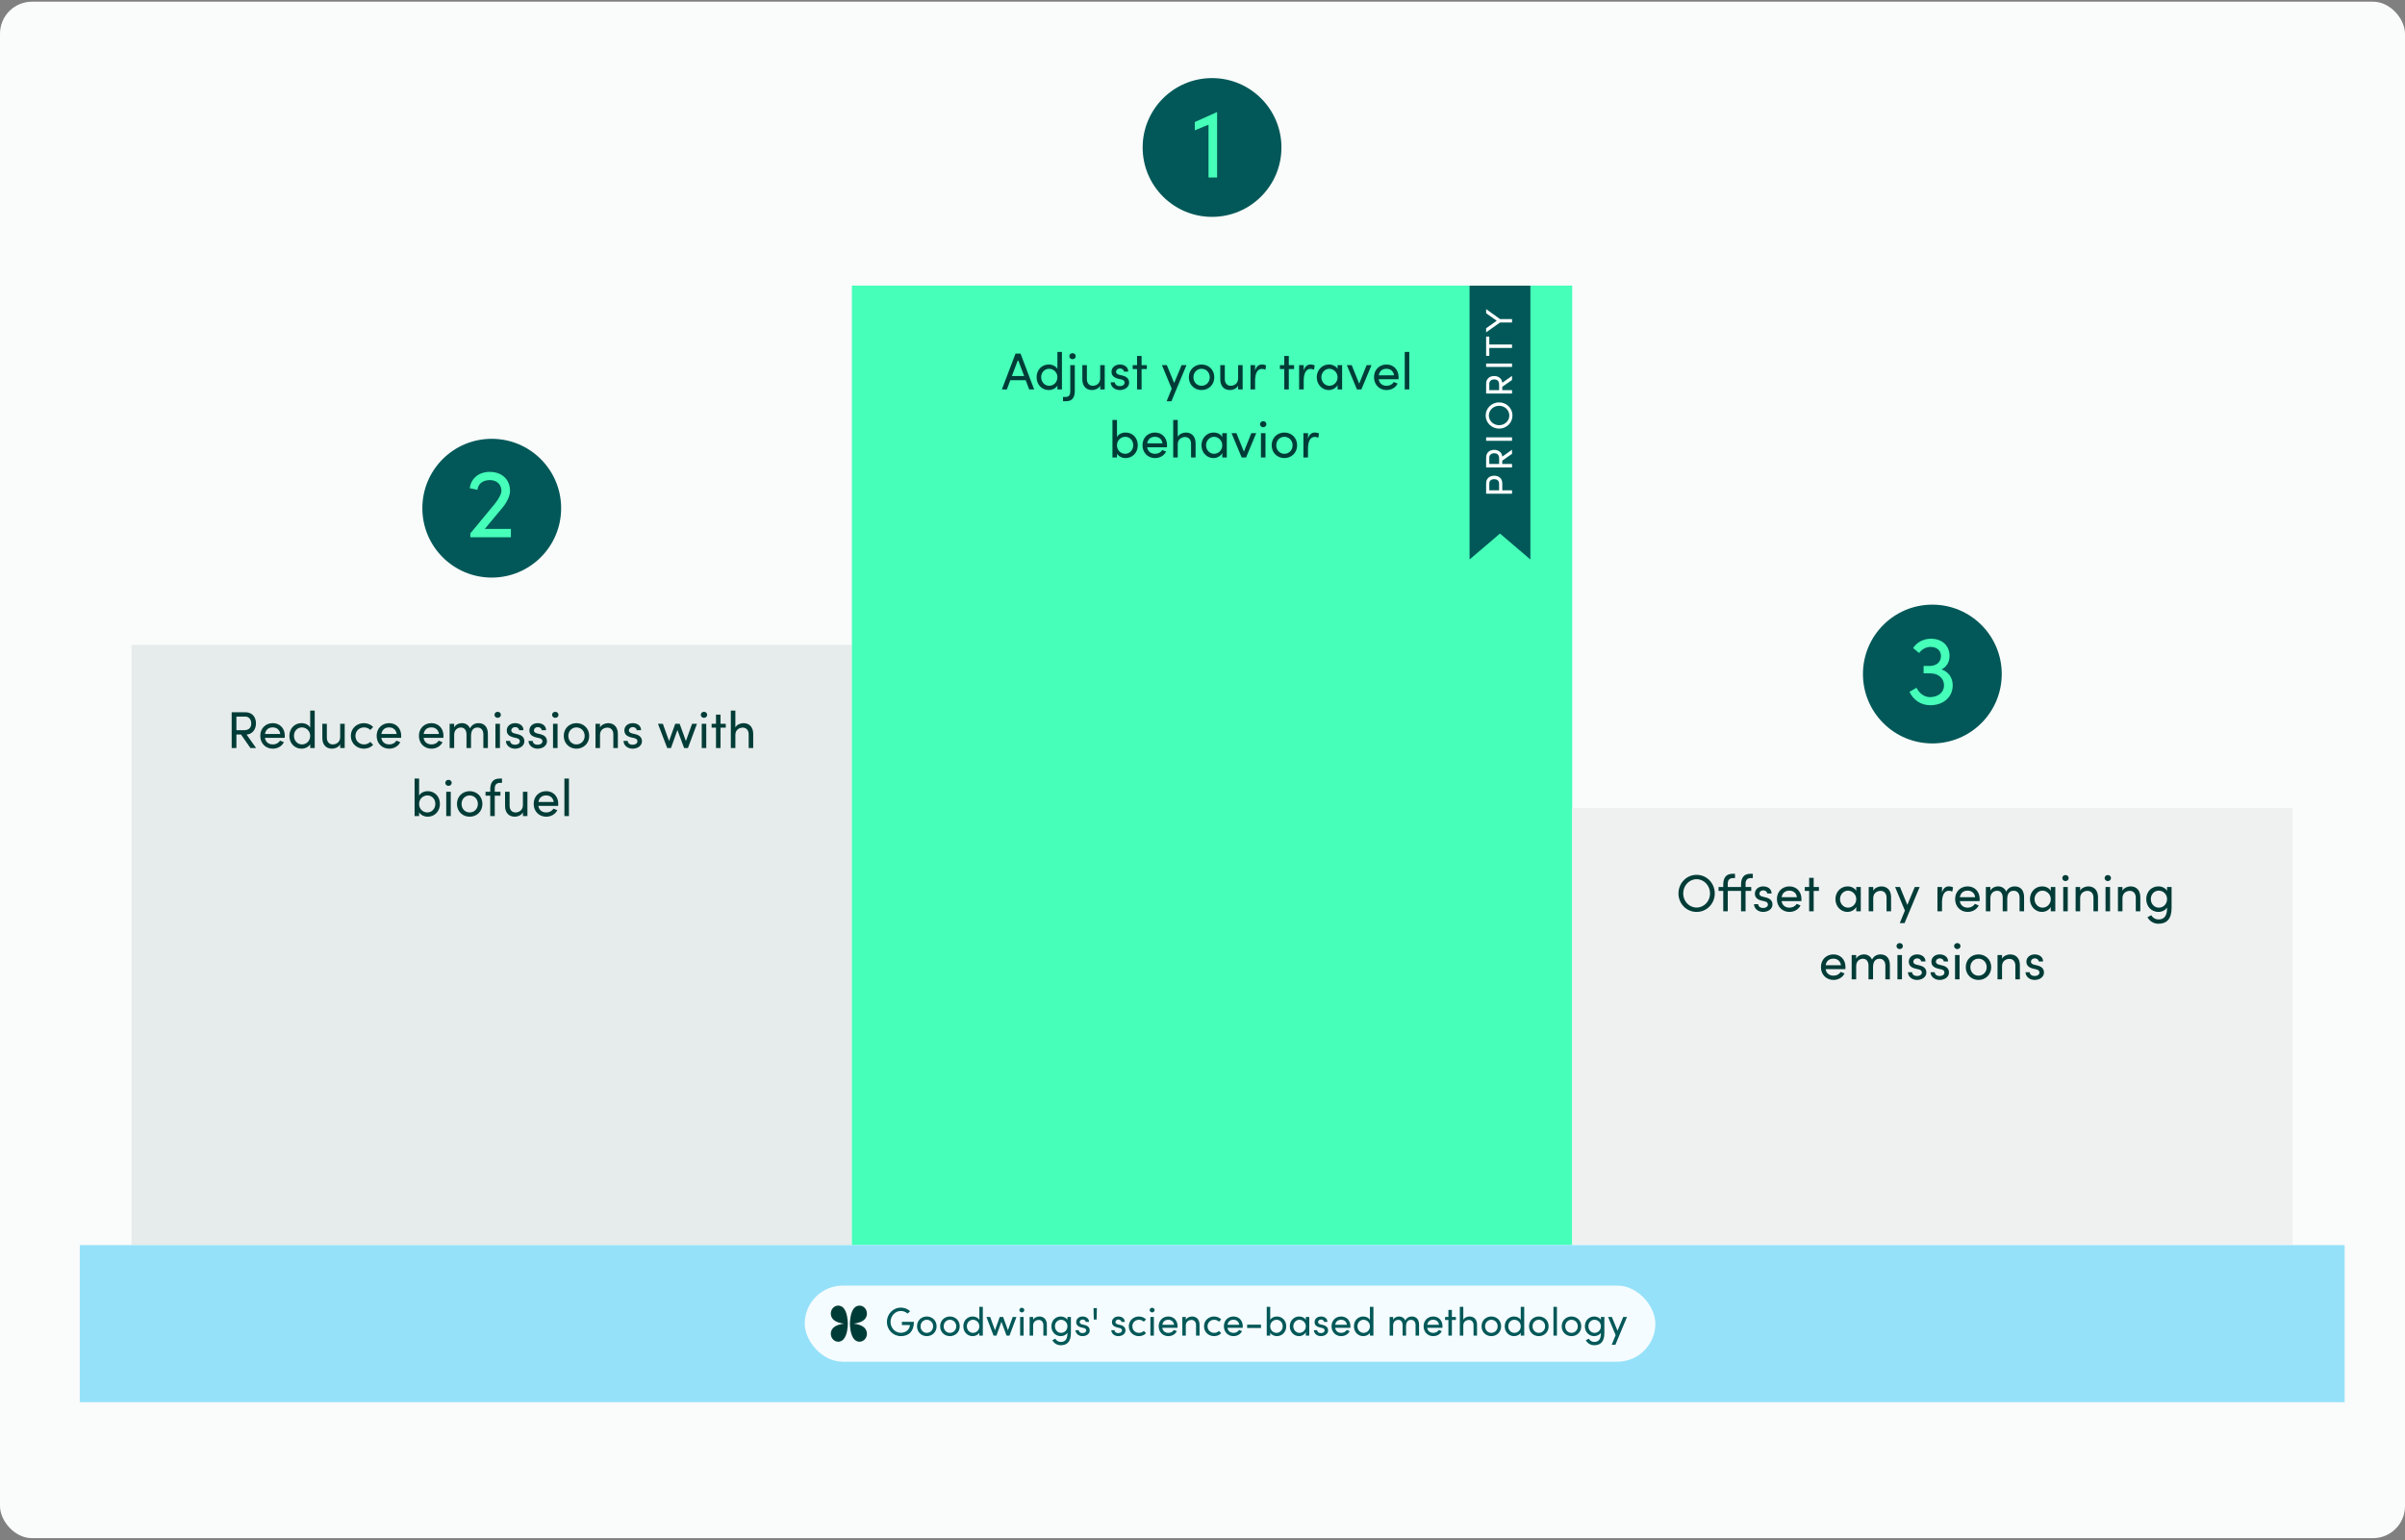 <svg width="601" height="385" viewBox="0 0 601 385" fill="none" xmlns="http://www.w3.org/2000/svg">
<rect x="0" y="0" width="601" height="385" fill="#808080" stroke="none"/>
<rect y="0.422" width="601" height="384" rx="8" fill="#FAFBFB"/>
<rect x="32.885" y="161.183" width="180" height="150" fill="#E6ECEB"/>
<path d="M64.005 186.957H62.588L60.235 183.577H59.078V186.957H57.895V178H61.262C63.212 178 63.966 179.404 63.966 180.795C63.966 182.095 63.225 183.473 61.626 183.59L64.005 186.957ZM61.288 179.092H59.078V182.498H60.95C62.263 182.498 62.783 181.809 62.783 180.795C62.783 179.794 62.198 179.092 61.288 179.092ZM71.175 183.902C71.175 184.071 71.162 184.24 71.149 184.409H66.209C66.378 185.488 67.158 186.047 68.198 186.047C68.939 186.047 69.615 185.709 69.966 185.098L70.941 185.488C70.421 186.541 69.329 187.113 68.159 187.113C66.43 187.113 65.039 185.826 65.039 183.902C65.039 181.978 66.43 180.73 68.159 180.73C69.888 180.73 71.175 181.978 71.175 183.902ZM66.222 183.434H70.044C69.901 182.394 69.16 181.796 68.159 181.796C67.132 181.796 66.404 182.342 66.222 183.434ZM77.514 181.835V177.584H78.645V186.957H77.514V186.008C77.111 186.697 76.227 187.113 75.356 187.113C73.692 187.113 72.314 185.826 72.314 183.915C72.314 181.991 73.679 180.73 75.343 180.73C76.253 180.73 77.111 181.12 77.514 181.835ZM75.447 186.047C76.539 186.047 77.514 185.202 77.514 183.902C77.514 182.589 76.448 181.796 75.447 181.796C74.342 181.796 73.458 182.68 73.458 183.902C73.458 185.111 74.342 186.047 75.447 186.047ZM85.007 184.227V180.886H86.138V186.957H85.007V186.008C84.643 186.775 83.668 187.113 82.992 187.113C81.471 187.113 80.535 186.099 80.548 184.396V180.886H81.679V184.37C81.679 185.397 82.29 186.047 83.135 186.047C83.98 186.047 84.994 185.54 85.007 184.227ZM90.938 187.113C89.195 187.113 87.674 185.839 87.674 183.915C87.674 181.991 89.195 180.73 90.938 180.73C91.886 180.73 92.719 181.107 93.251 181.692L92.537 182.433C92.159 182.043 91.614 181.796 90.977 181.796C89.781 181.796 88.819 182.667 88.819 183.915C88.819 185.163 89.781 186.047 90.977 186.047C91.614 186.047 92.159 185.8 92.537 185.41L93.251 186.151C92.719 186.749 91.886 187.113 90.938 187.113ZM100.26 183.902C100.26 184.071 100.247 184.24 100.234 184.409H95.294C95.463 185.488 96.243 186.047 97.283 186.047C98.024 186.047 98.7 185.709 99.051 185.098L100.026 185.488C99.506 186.541 98.414 187.113 97.244 187.113C95.515 187.113 94.124 185.826 94.124 183.902C94.124 181.978 95.515 180.73 97.244 180.73C98.973 180.73 100.26 181.978 100.26 183.902ZM95.307 183.434H99.129C98.986 182.394 98.245 181.796 97.244 181.796C96.217 181.796 95.489 182.342 95.307 183.434ZM110.823 183.902C110.823 184.071 110.81 184.24 110.797 184.409H105.857C106.026 185.488 106.806 186.047 107.846 186.047C108.587 186.047 109.263 185.709 109.614 185.098L110.589 185.488C110.069 186.541 108.977 187.113 107.807 187.113C106.078 187.113 104.687 185.826 104.687 183.902C104.687 181.978 106.078 180.73 107.807 180.73C109.536 180.73 110.823 181.978 110.823 183.902ZM105.87 183.434H109.692C109.549 182.394 108.808 181.796 107.807 181.796C106.78 181.796 106.052 182.342 105.87 183.434ZM119.566 180.73C121.087 180.73 121.919 181.744 121.919 183.447V186.957H120.788V183.512C120.788 182.498 120.229 181.822 119.345 181.822C118.266 181.809 117.707 182.563 117.707 183.915V186.957H116.576V183.512C116.576 182.485 116.017 181.822 115.211 181.822C114.353 181.822 113.495 182.381 113.495 183.668V186.957H112.364V180.886H113.495V181.822C113.794 181.159 114.587 180.73 115.445 180.73C116.329 180.73 117.096 181.198 117.447 182.03C118.006 180.938 118.955 180.73 119.566 180.73ZM124.362 179.404C123.933 179.404 123.569 179.079 123.569 178.65C123.569 178.221 123.933 177.896 124.362 177.896C124.804 177.896 125.168 178.221 125.168 178.65C125.168 179.079 124.804 179.404 124.362 179.404ZM124.934 186.957H123.803V180.886H124.934V186.957ZM128.681 187.113C127.589 187.113 126.471 186.424 126.419 185.176H127.472C127.485 185.696 127.94 186.125 128.681 186.125C129.448 186.125 129.903 185.748 129.903 185.254C129.903 184.799 129.552 184.565 129.071 184.461L128.239 184.266C127.225 183.993 126.64 183.499 126.64 182.524C126.64 181.523 127.498 180.73 128.72 180.73C129.747 180.73 130.813 181.276 130.813 182.498H129.721C129.708 182.03 129.227 181.718 128.746 181.718C128.161 181.718 127.771 182.095 127.771 182.563C127.771 182.979 128.161 183.2 128.551 183.291L129.448 183.512C130.709 183.824 131.034 184.578 131.034 185.267C131.034 186.398 129.942 187.113 128.681 187.113ZM134.331 187.113C133.239 187.113 132.121 186.424 132.069 185.176H133.122C133.135 185.696 133.59 186.125 134.331 186.125C135.098 186.125 135.553 185.748 135.553 185.254C135.553 184.799 135.202 184.565 134.721 184.461L133.889 184.266C132.875 183.993 132.29 183.499 132.29 182.524C132.29 181.523 133.148 180.73 134.37 180.73C135.397 180.73 136.463 181.276 136.463 182.498H135.371C135.358 182.03 134.877 181.718 134.396 181.718C133.811 181.718 133.421 182.095 133.421 182.563C133.421 182.979 133.811 183.2 134.201 183.291L135.098 183.512C136.359 183.824 136.684 184.578 136.684 185.267C136.684 186.398 135.592 187.113 134.331 187.113ZM138.758 179.404C138.329 179.404 137.965 179.079 137.965 178.65C137.965 178.221 138.329 177.896 138.758 177.896C139.2 177.896 139.564 178.221 139.564 178.65C139.564 179.079 139.2 179.404 138.758 179.404ZM139.33 186.957H138.199V180.886H139.33V186.957ZM144.053 187.113C142.324 187.113 140.881 185.839 140.881 183.915C140.881 181.991 142.324 180.73 144.053 180.73C145.782 180.73 147.238 181.991 147.238 183.915C147.238 185.839 145.782 187.113 144.053 187.113ZM144.053 186.047C145.171 186.047 146.107 185.176 146.107 183.915C146.107 182.667 145.171 181.796 144.053 181.796C142.948 181.796 142.025 182.667 142.025 183.915C142.025 185.176 142.948 186.047 144.053 186.047ZM151.958 180.73C153.466 180.73 154.415 181.744 154.402 183.447V186.957H153.271V183.512C153.271 182.498 152.647 181.848 151.802 181.848C150.957 181.848 149.943 182.355 149.943 183.668V186.957H148.812V180.886H149.943V181.809C150.307 181.068 151.295 180.73 151.958 180.73ZM158.071 187.113C156.979 187.113 155.861 186.424 155.809 185.176H156.862C156.875 185.696 157.33 186.125 158.071 186.125C158.838 186.125 159.293 185.748 159.293 185.254C159.293 184.799 158.942 184.565 158.461 184.461L157.629 184.266C156.615 183.993 156.03 183.499 156.03 182.524C156.03 181.523 156.888 180.73 158.11 180.73C159.137 180.73 160.203 181.276 160.203 182.498H159.111C159.098 182.03 158.617 181.718 158.136 181.718C157.551 181.718 157.161 182.095 157.161 182.563C157.161 182.979 157.551 183.2 157.941 183.291L158.838 183.512C160.099 183.824 160.424 184.578 160.424 185.267C160.424 186.398 159.332 187.113 158.071 187.113ZM171.403 185.202L172.95 180.886H174.172L171.91 186.957H170.961L169.284 182.446L167.672 186.957H166.736L164.422 180.886H165.644L167.191 185.202L168.738 180.886H169.843L171.403 185.202ZM175.917 179.404C175.488 179.404 175.124 179.079 175.124 178.65C175.124 178.221 175.488 177.896 175.917 177.896C176.359 177.896 176.723 178.221 176.723 178.65C176.723 179.079 176.359 179.404 175.917 179.404ZM176.489 186.957H175.358V180.886H176.489V186.957ZM180.055 180.886H181.368V181.861H180.055V186.957H178.924V181.861H177.832V180.886H178.924V178.598H180.055V180.886ZM185.779 180.73C187.287 180.73 188.236 181.744 188.223 183.447V186.957H187.092V183.512C187.092 182.498 186.468 181.848 185.623 181.848C184.778 181.848 183.764 182.355 183.764 183.668V186.957H182.633V177.584H183.764V181.809C184.128 181.068 185.116 180.73 185.779 180.73ZM106.906 197.73C108.57 197.73 109.935 198.991 109.935 200.915C109.935 202.826 108.557 204.113 106.893 204.113C106.022 204.113 105.138 203.697 104.735 203.008V203.957H103.604V194.584H104.735V198.835C105.138 198.12 105.996 197.73 106.906 197.73ZM106.789 203.047C107.907 203.047 108.791 202.111 108.791 200.902C108.791 199.68 107.907 198.796 106.789 198.796C105.801 198.796 104.735 199.589 104.735 200.902C104.735 202.202 105.71 203.047 106.789 203.047ZM112.073 196.404C111.644 196.404 111.28 196.079 111.28 195.65C111.28 195.221 111.644 194.896 112.073 194.896C112.515 194.896 112.879 195.221 112.879 195.65C112.879 196.079 112.515 196.404 112.073 196.404ZM112.645 203.957H111.514V197.886H112.645V203.957ZM117.367 204.113C115.638 204.113 114.195 202.839 114.195 200.915C114.195 198.991 115.638 197.73 117.367 197.73C119.096 197.73 120.552 198.991 120.552 200.915C120.552 202.839 119.096 204.113 117.367 204.113ZM117.367 203.047C118.485 203.047 119.421 202.176 119.421 200.915C119.421 199.667 118.485 198.796 117.367 198.796C116.262 198.796 115.339 199.667 115.339 200.915C115.339 202.176 116.262 203.047 117.367 203.047ZM125.445 195.65H124.99C123.911 195.65 123.625 196.313 123.638 197.106V197.886H125.055V198.861H123.638V203.957H122.507V198.861H121.337V197.886H122.507V197.262C122.507 195.676 123.17 194.584 124.795 194.584H125.445V195.65ZM130.672 201.227V197.886H131.803V203.957H130.672V203.008C130.308 203.775 129.333 204.113 128.657 204.113C127.136 204.113 126.2 203.099 126.213 201.396V197.886H127.344V201.37C127.344 202.397 127.955 203.047 128.8 203.047C129.645 203.047 130.659 202.54 130.672 201.227ZM139.502 200.902C139.502 201.071 139.489 201.24 139.476 201.409H134.536C134.705 202.488 135.485 203.047 136.525 203.047C137.266 203.047 137.942 202.709 138.293 202.098L139.268 202.488C138.748 203.541 137.656 204.113 136.486 204.113C134.757 204.113 133.366 202.826 133.366 200.902C133.366 198.978 134.757 197.73 136.486 197.73C138.215 197.73 139.502 198.978 139.502 200.902ZM134.549 200.434H138.371C138.228 199.394 137.487 198.796 136.486 198.796C135.459 198.796 134.731 199.342 134.549 200.434ZM142.174 203.957H141.043V194.584H142.174V203.957Z" fill="#003C37"/>
<rect x="212.885" y="71.38" width="180" height="239.803" fill="#46FFB9"/>
<path d="M258.43 97.327H257.195L256.324 95.026H252.476L251.605 97.327H250.37L253.776 88.37H255.024L258.43 97.327ZM254.4 89.917L252.866 93.986H255.934L254.4 89.917ZM264.241 92.205V87.954H265.372V97.327H264.241V96.378C263.838 97.067 262.954 97.483 262.083 97.483C260.419 97.483 259.041 96.196 259.041 94.285C259.041 92.361 260.406 91.1 262.07 91.1C262.98 91.1 263.838 91.49 264.241 92.205ZM262.174 96.417C263.266 96.417 264.241 95.572 264.241 94.272C264.241 92.959 263.175 92.166 262.174 92.166C261.069 92.166 260.185 93.05 260.185 94.272C260.185 95.481 261.069 96.417 262.174 96.417ZM268.016 89.774C267.587 89.774 267.223 89.449 267.223 89.02C267.223 88.591 267.587 88.266 268.016 88.266C268.458 88.266 268.822 88.591 268.822 89.02C268.822 89.449 268.458 89.774 268.016 89.774ZM266.417 100.278H265.637V99.212H266.326C267.327 99.212 267.47 98.38 267.457 97.665V91.256H268.588V97.678C268.588 99.186 268.055 100.278 266.417 100.278ZM274.933 94.597V91.256H276.064V97.327H274.933V96.378C274.569 97.145 273.594 97.483 272.918 97.483C271.397 97.483 270.461 96.469 270.474 94.766V91.256H271.605V94.74C271.605 95.767 272.216 96.417 273.061 96.417C273.906 96.417 274.92 95.91 274.933 94.597ZM279.811 97.483C278.719 97.483 277.601 96.794 277.549 95.546H278.602C278.615 96.066 279.07 96.495 279.811 96.495C280.578 96.495 281.033 96.118 281.033 95.624C281.033 95.169 280.682 94.935 280.201 94.831L279.369 94.636C278.355 94.363 277.77 93.869 277.77 92.894C277.77 91.893 278.628 91.1 279.85 91.1C280.877 91.1 281.943 91.646 281.943 92.868H280.851C280.838 92.4 280.357 92.088 279.876 92.088C279.291 92.088 278.901 92.465 278.901 92.933C278.901 93.349 279.291 93.57 279.681 93.661L280.578 93.882C281.839 94.194 282.164 94.948 282.164 95.637C282.164 96.768 281.072 97.483 279.811 97.483ZM285.278 91.256H286.591V92.231H285.278V97.327H284.147V92.231H283.055V91.256H284.147V88.968H285.278V91.256ZM293.42 95.728L295.279 91.256H296.501L292.731 100.278H291.535L292.809 97.145L290.365 91.256H291.587L293.42 95.728ZM300.261 97.483C298.532 97.483 297.089 96.209 297.089 94.285C297.089 92.361 298.532 91.1 300.261 91.1C301.99 91.1 303.446 92.361 303.446 94.285C303.446 96.209 301.99 97.483 300.261 97.483ZM300.261 96.417C301.379 96.417 302.315 95.546 302.315 94.285C302.315 93.037 301.379 92.166 300.261 92.166C299.156 92.166 298.233 93.037 298.233 94.285C298.233 95.546 299.156 96.417 300.261 96.417ZM309.401 94.597V91.256H310.532V97.327H309.401V96.378C309.037 97.145 308.062 97.483 307.386 97.483C305.865 97.483 304.929 96.469 304.942 94.766V91.256H306.073V94.74C306.073 95.767 306.684 96.417 307.529 96.417C308.374 96.417 309.388 95.91 309.401 94.597ZM315.345 91.1C315.774 91.1 316.216 91.217 316.398 91.334L316.216 92.4C315.891 92.244 315.566 92.192 315.332 92.192C314.123 92.192 313.642 93.505 313.642 95.104V97.327H312.498V91.256H313.642V92.634C313.954 91.568 314.539 91.1 315.345 91.1ZM322.069 91.256H323.382V92.231H322.069V97.327H320.938V92.231H319.846V91.256H320.938V88.968H322.069V91.256ZM327.494 91.1C327.923 91.1 328.365 91.217 328.547 91.334L328.365 92.4C328.04 92.244 327.715 92.192 327.481 92.192C326.272 92.192 325.791 93.505 325.791 95.104V97.327H324.647V91.256H325.791V92.634C326.103 91.568 326.688 91.1 327.494 91.1ZM334.255 92.205V91.256H335.386V97.327H334.255V96.248C333.852 96.976 333.007 97.483 332.032 97.483C330.446 97.483 329.055 96.144 329.055 94.285C329.055 92.491 330.368 91.1 332.084 91.1C332.994 91.1 333.852 91.49 334.255 92.205ZM332.201 96.417C333.28 96.417 334.255 95.52 334.255 94.285C334.255 93.037 333.202 92.166 332.188 92.166C331.083 92.166 330.199 93.141 330.199 94.285C330.199 95.442 331.083 96.417 332.201 96.417ZM339.656 95.884L341.515 91.256H342.737L340.202 97.327H339.097L336.575 91.256H337.784L339.656 95.884ZM349.499 94.272C349.499 94.441 349.486 94.61 349.473 94.779H344.533C344.702 95.858 345.482 96.417 346.522 96.417C347.263 96.417 347.939 96.079 348.29 95.468L349.265 95.858C348.745 96.911 347.653 97.483 346.483 97.483C344.754 97.483 343.363 96.196 343.363 94.272C343.363 92.348 344.754 91.1 346.483 91.1C348.212 91.1 349.499 92.348 349.499 94.272ZM344.546 93.804H348.368C348.225 92.764 347.484 92.166 346.483 92.166C345.456 92.166 344.728 92.712 344.546 93.804ZM352.172 97.327H351.041V87.954H352.172V97.327ZM281.3 108.1C282.964 108.1 284.329 109.361 284.329 111.285C284.329 113.196 282.951 114.483 281.287 114.483C280.416 114.483 279.532 114.067 279.129 113.378V114.327H277.998V104.954H279.129V109.205C279.532 108.49 280.39 108.1 281.3 108.1ZM281.183 113.417C282.301 113.417 283.185 112.481 283.185 111.272C283.185 110.05 282.301 109.166 281.183 109.166C280.195 109.166 279.129 109.959 279.129 111.272C279.129 112.572 280.104 113.417 281.183 113.417ZM291.64 111.272C291.64 111.441 291.627 111.61 291.614 111.779H286.674C286.843 112.858 287.623 113.417 288.663 113.417C289.404 113.417 290.08 113.079 290.431 112.468L291.406 112.858C290.886 113.911 289.794 114.483 288.624 114.483C286.895 114.483 285.504 113.196 285.504 111.272C285.504 109.348 286.895 108.1 288.624 108.1C290.353 108.1 291.64 109.348 291.64 111.272ZM286.687 110.804H290.509C290.366 109.764 289.625 109.166 288.624 109.166C287.597 109.166 286.869 109.712 286.687 110.804ZM296.328 108.1C297.836 108.1 298.785 109.114 298.772 110.817V114.327H297.641V110.882C297.641 109.868 297.017 109.218 296.172 109.218C295.327 109.218 294.313 109.725 294.313 111.038V114.327H293.182V104.954H294.313V109.179C294.677 108.438 295.665 108.1 296.328 108.1ZM305.443 109.205V108.256H306.574V114.327H305.443V113.248C305.04 113.976 304.195 114.483 303.22 114.483C301.634 114.483 300.243 113.144 300.243 111.285C300.243 109.491 301.556 108.1 303.272 108.1C304.182 108.1 305.04 108.49 305.443 109.205ZM303.389 113.417C304.468 113.417 305.443 112.52 305.443 111.285C305.443 110.037 304.39 109.166 303.376 109.166C302.271 109.166 301.387 110.141 301.387 111.285C301.387 112.442 302.271 113.417 303.389 113.417ZM310.844 112.884L312.703 108.256H313.925L311.39 114.327H310.285L307.763 108.256H308.972L310.844 112.884ZM315.666 106.774C315.237 106.774 314.873 106.449 314.873 106.02C314.873 105.591 315.237 105.266 315.666 105.266C316.108 105.266 316.472 105.591 316.472 106.02C316.472 106.449 316.108 106.774 315.666 106.774ZM316.238 114.327H315.107V108.256H316.238V114.327ZM320.96 114.483C319.231 114.483 317.788 113.209 317.788 111.285C317.788 109.361 319.231 108.1 320.96 108.1C322.689 108.1 324.145 109.361 324.145 111.285C324.145 113.209 322.689 114.483 320.96 114.483ZM320.96 113.417C322.078 113.417 323.014 112.546 323.014 111.285C323.014 110.037 322.078 109.166 320.96 109.166C319.855 109.166 318.932 110.037 318.932 111.285C318.932 112.546 319.855 113.417 320.96 113.417ZM328.567 108.1C328.996 108.1 329.438 108.217 329.62 108.334L329.438 109.4C329.113 109.244 328.788 109.192 328.554 109.192C327.345 109.192 326.864 110.505 326.864 112.104V114.327H325.72V108.256H326.864V109.634C327.176 108.568 327.761 108.1 328.567 108.1Z" fill="#003C37"/>
<rect x="392.885" y="201.957" width="180" height="109.226" fill="#EFF1F1"/>
<path d="M423.966 227.91C421.418 227.91 419.442 225.83 419.442 223.295C419.442 220.747 421.418 218.641 423.966 218.641C426.527 218.641 428.516 220.747 428.516 223.295C428.516 225.83 426.527 227.91 423.966 227.91ZM423.966 226.818C425.877 226.818 427.333 225.206 427.333 223.295C427.333 221.371 425.877 219.733 423.966 219.733C422.081 219.733 420.625 221.371 420.625 223.295C420.625 225.206 422.081 226.818 423.966 226.818ZM438.018 219.447H437.563C436.471 219.447 436.198 220.11 436.211 220.903V221.683H437.628V222.658H436.211V227.754H435.08V222.658H431.765V227.754H430.634V222.658H429.464V221.683H430.634V221.059C430.634 219.473 431.297 218.381 432.922 218.381H433.572V219.447H433.117C432.038 219.447 431.752 220.11 431.765 220.903V221.683H435.08V221.059C435.08 219.473 435.73 218.381 437.368 218.381H438.018V219.447ZM440.579 227.91C439.487 227.91 438.369 227.221 438.317 225.973H439.37C439.383 226.493 439.838 226.922 440.579 226.922C441.346 226.922 441.801 226.545 441.801 226.051C441.801 225.596 441.45 225.362 440.969 225.258L440.137 225.063C439.123 224.79 438.538 224.296 438.538 223.321C438.538 222.32 439.396 221.527 440.618 221.527C441.645 221.527 442.711 222.073 442.711 223.295H441.619C441.606 222.827 441.125 222.515 440.644 222.515C440.059 222.515 439.669 222.892 439.669 223.36C439.669 223.776 440.059 223.997 440.449 224.088L441.346 224.309C442.607 224.621 442.932 225.375 442.932 226.064C442.932 227.195 441.84 227.91 440.579 227.91ZM450.18 224.699C450.18 224.868 450.167 225.037 450.154 225.206H445.214C445.383 226.285 446.163 226.844 447.203 226.844C447.944 226.844 448.62 226.506 448.971 225.895L449.946 226.285C449.426 227.338 448.334 227.91 447.164 227.91C445.435 227.91 444.044 226.623 444.044 224.699C444.044 222.775 445.435 221.527 447.164 221.527C448.893 221.527 450.18 222.775 450.18 224.699ZM445.227 224.231H449.049C448.906 223.191 448.165 222.593 447.164 222.593C446.137 222.593 445.409 223.139 445.227 224.231ZM453.232 221.683H454.545V222.658H453.232V227.754H452.101V222.658H451.009V221.683H452.101V219.395H453.232V221.683ZM463.869 222.632V221.683H465V227.754H463.869V226.675C463.466 227.403 462.621 227.91 461.646 227.91C460.06 227.91 458.669 226.571 458.669 224.712C458.669 222.918 459.982 221.527 461.698 221.527C462.608 221.527 463.466 221.917 463.869 222.632ZM461.815 226.844C462.894 226.844 463.869 225.947 463.869 224.712C463.869 223.464 462.816 222.593 461.802 222.593C460.697 222.593 459.813 223.568 459.813 224.712C459.813 225.869 460.697 226.844 461.815 226.844ZM470.128 221.527C471.636 221.527 472.585 222.541 472.572 224.244V227.754H471.441V224.309C471.441 223.295 470.817 222.645 469.972 222.645C469.127 222.645 468.113 223.152 468.113 224.465V227.754H466.982V221.683H468.113V222.606C468.477 221.865 469.465 221.527 470.128 221.527ZM476.633 226.155L478.492 221.683H479.714L475.944 230.705H474.748L476.022 227.572L473.578 221.683H474.8L476.633 226.155ZM487.005 221.527C487.434 221.527 487.876 221.644 488.058 221.761L487.876 222.827C487.551 222.671 487.226 222.619 486.992 222.619C485.783 222.619 485.302 223.932 485.302 225.531V227.754H484.158V221.683H485.302V223.061C485.614 221.995 486.199 221.527 487.005 221.527ZM494.716 224.699C494.716 224.868 494.703 225.037 494.69 225.206H489.75C489.919 226.285 490.699 226.844 491.739 226.844C492.48 226.844 493.156 226.506 493.507 225.895L494.482 226.285C493.962 227.338 492.87 227.91 491.7 227.91C489.971 227.91 488.58 226.623 488.58 224.699C488.58 222.775 489.971 221.527 491.7 221.527C493.429 221.527 494.716 222.775 494.716 224.699ZM489.763 224.231H493.585C493.442 223.191 492.701 222.593 491.7 222.593C490.673 222.593 489.945 223.139 489.763 224.231ZM503.459 221.527C504.98 221.527 505.812 222.541 505.812 224.244V227.754H504.681V224.309C504.681 223.295 504.122 222.619 503.238 222.619C502.159 222.606 501.6 223.36 501.6 224.712V227.754H500.469V224.309C500.469 223.282 499.91 222.619 499.104 222.619C498.246 222.619 497.388 223.178 497.388 224.465V227.754H496.257V221.683H497.388V222.619C497.687 221.956 498.48 221.527 499.338 221.527C500.222 221.527 500.989 221.995 501.34 222.827C501.899 221.735 502.848 221.527 503.459 221.527ZM512.48 222.632V221.683H513.611V227.754H512.48V226.675C512.077 227.403 511.232 227.91 510.257 227.91C508.671 227.91 507.28 226.571 507.28 224.712C507.28 222.918 508.593 221.527 510.309 221.527C511.219 221.527 512.077 221.917 512.48 222.632ZM510.426 226.844C511.505 226.844 512.48 225.947 512.48 224.712C512.48 223.464 511.427 222.593 510.413 222.593C509.308 222.593 508.424 223.568 508.424 224.712C508.424 225.869 509.308 226.844 510.426 226.844ZM516.151 220.201C515.722 220.201 515.358 219.876 515.358 219.447C515.358 219.018 515.722 218.693 516.151 218.693C516.593 218.693 516.957 219.018 516.957 219.447C516.957 219.876 516.593 220.201 516.151 220.201ZM516.723 227.754H515.592V221.683H516.723V227.754ZM521.836 221.527C523.344 221.527 524.293 222.541 524.28 224.244V227.754H523.149V224.309C523.149 223.295 522.525 222.645 521.68 222.645C520.835 222.645 519.821 223.152 519.821 224.465V227.754H518.69V221.683H519.821V222.606C520.185 221.865 521.173 221.527 521.836 221.527ZM526.726 220.201C526.297 220.201 525.933 219.876 525.933 219.447C525.933 219.018 526.297 218.693 526.726 218.693C527.168 218.693 527.532 219.018 527.532 219.447C527.532 219.876 527.168 220.201 526.726 220.201ZM527.298 227.754H526.167V221.683H527.298V227.754ZM532.411 221.527C533.919 221.527 534.868 222.541 534.855 224.244V227.754H533.724V224.309C533.724 223.295 533.1 222.645 532.255 222.645C531.41 222.645 530.396 223.152 530.396 224.465V227.754H529.265V221.683H530.396V222.606C530.76 221.865 531.748 221.527 532.411 221.527ZM541.539 222.632V221.683H542.67V226.909C542.67 229.782 541.37 230.861 539.368 230.861C538.263 230.861 537.236 230.302 536.638 229.236L537.6 228.729C537.977 229.418 538.692 229.795 539.368 229.795C540.707 229.795 541.539 229.041 541.539 226.987V226.805C541.136 227.494 540.252 227.91 539.381 227.91C537.717 227.91 536.339 226.623 536.339 224.712C536.339 222.788 537.704 221.527 539.368 221.527C540.278 221.527 541.136 221.93 541.539 222.632ZM539.472 226.844C540.564 226.844 541.539 225.999 541.539 224.699C541.539 223.386 540.473 222.593 539.472 222.593C538.367 222.593 537.483 223.477 537.483 224.699C537.483 225.908 538.367 226.844 539.472 226.844ZM461.181 241.699C461.181 241.868 461.168 242.037 461.155 242.206H456.215C456.384 243.285 457.164 243.844 458.204 243.844C458.945 243.844 459.621 243.506 459.972 242.895L460.947 243.285C460.427 244.338 459.335 244.91 458.165 244.91C456.436 244.91 455.045 243.623 455.045 241.699C455.045 239.775 456.436 238.527 458.165 238.527C459.894 238.527 461.181 239.775 461.181 241.699ZM456.228 241.231H460.05C459.907 240.191 459.166 239.593 458.165 239.593C457.138 239.593 456.41 240.139 456.228 241.231ZM469.924 238.527C471.445 238.527 472.277 239.541 472.277 241.244V244.754H471.146V241.309C471.146 240.295 470.587 239.619 469.703 239.619C468.624 239.606 468.065 240.36 468.065 241.712V244.754H466.934V241.309C466.934 240.282 466.375 239.619 465.569 239.619C464.711 239.619 463.853 240.178 463.853 241.465V244.754H462.722V238.683H463.853V239.619C464.152 238.956 464.945 238.527 465.803 238.527C466.687 238.527 467.454 238.995 467.805 239.827C468.364 238.735 469.313 238.527 469.924 238.527ZM474.72 237.201C474.291 237.201 473.927 236.876 473.927 236.447C473.927 236.018 474.291 235.693 474.72 235.693C475.162 235.693 475.526 236.018 475.526 236.447C475.526 236.876 475.162 237.201 474.72 237.201ZM475.292 244.754H474.161V238.683H475.292V244.754ZM479.04 244.91C477.948 244.91 476.83 244.221 476.778 242.973H477.831C477.844 243.493 478.299 243.922 479.04 243.922C479.807 243.922 480.262 243.545 480.262 243.051C480.262 242.596 479.911 242.362 479.43 242.258L478.598 242.063C477.584 241.79 476.999 241.296 476.999 240.321C476.999 239.32 477.857 238.527 479.079 238.527C480.106 238.527 481.172 239.073 481.172 240.295H480.08C480.067 239.827 479.586 239.515 479.105 239.515C478.52 239.515 478.13 239.892 478.13 240.36C478.13 240.776 478.52 240.997 478.91 241.088L479.807 241.309C481.068 241.621 481.393 242.375 481.393 243.064C481.393 244.195 480.301 244.91 479.04 244.91ZM484.689 244.91C483.597 244.91 482.479 244.221 482.427 242.973H483.48C483.493 243.493 483.948 243.922 484.689 243.922C485.456 243.922 485.911 243.545 485.911 243.051C485.911 242.596 485.56 242.362 485.079 242.258L484.247 242.063C483.233 241.79 482.648 241.296 482.648 240.321C482.648 239.32 483.506 238.527 484.728 238.527C485.755 238.527 486.821 239.073 486.821 240.295H485.729C485.716 239.827 485.235 239.515 484.754 239.515C484.169 239.515 483.779 239.892 483.779 240.36C483.779 240.776 484.169 240.997 484.559 241.088L485.456 241.309C486.717 241.621 487.042 242.375 487.042 243.064C487.042 244.195 485.95 244.91 484.689 244.91ZM489.116 237.201C488.687 237.201 488.323 236.876 488.323 236.447C488.323 236.018 488.687 235.693 489.116 235.693C489.558 235.693 489.922 236.018 489.922 236.447C489.922 236.876 489.558 237.201 489.116 237.201ZM489.688 244.754H488.557V238.683H489.688V244.754ZM494.411 244.91C492.682 244.91 491.239 243.636 491.239 241.712C491.239 239.788 492.682 238.527 494.411 238.527C496.14 238.527 497.596 239.788 497.596 241.712C497.596 243.636 496.14 244.91 494.411 244.91ZM494.411 243.844C495.529 243.844 496.465 242.973 496.465 241.712C496.465 240.464 495.529 239.593 494.411 239.593C493.306 239.593 492.383 240.464 492.383 241.712C492.383 242.973 493.306 243.844 494.411 243.844ZM502.317 238.527C503.825 238.527 504.774 239.541 504.761 241.244V244.754H503.63V241.309C503.63 240.295 503.006 239.645 502.161 239.645C501.316 239.645 500.302 240.152 500.302 241.465V244.754H499.171V238.683H500.302V239.606C500.666 238.865 501.654 238.527 502.317 238.527ZM508.429 244.91C507.337 244.91 506.219 244.221 506.167 242.973H507.22C507.233 243.493 507.688 243.922 508.429 243.922C509.196 243.922 509.651 243.545 509.651 243.051C509.651 242.596 509.3 242.362 508.819 242.258L507.987 242.063C506.973 241.79 506.388 241.296 506.388 240.321C506.388 239.32 507.246 238.527 508.468 238.527C509.495 238.527 510.561 239.073 510.561 240.295H509.469C509.456 239.827 508.975 239.515 508.494 239.515C507.909 239.515 507.519 239.892 507.519 240.36C507.519 240.776 507.909 240.997 508.299 241.088L509.196 241.309C510.457 241.621 510.782 242.375 510.782 243.064C510.782 244.195 509.69 244.91 508.429 244.91Z" fill="#003C37"/>
<path d="M367.237 139.827V71.391H382.439V139.827L374.838 133.345L367.237 139.827Z" fill="#025858"/>
<path d="M371.378 123.39L371.378 120.817C371.378 119.446 372.392 118.892 373.397 118.892C374.42 118.892 375.416 119.446 375.416 120.817L375.416 122.535L377.848 122.535L377.848 123.39L371.378 123.39ZM374.618 122.535L374.618 120.873C374.618 120.065 374.017 119.746 373.397 119.746C372.796 119.746 372.167 120.056 372.167 120.826L372.167 122.535L374.618 122.535ZM377.848 112.399L377.848 113.423L375.407 115.122L375.407 115.958L377.848 115.958L377.848 116.813L371.378 116.813L371.378 114.381C371.378 112.972 372.392 112.427 373.397 112.427C374.336 112.427 375.331 112.963 375.416 114.118L377.848 112.399ZM372.167 114.362L372.167 115.958L374.627 115.958L374.627 114.606C374.627 113.658 374.129 113.282 373.397 113.282C372.674 113.282 372.167 113.704 372.167 114.362ZM377.848 109.308L377.848 110.163L371.378 110.163L371.378 109.308L377.848 109.308ZM377.961 103.85C377.961 105.69 376.458 107.118 374.627 107.118C372.786 107.118 371.265 105.69 371.265 103.85C371.265 102 372.786 100.563 374.627 100.563C376.458 100.563 377.961 102 377.961 103.85ZM377.172 103.85C377.172 102.469 376.008 101.418 374.627 101.418C373.237 101.418 372.054 102.469 372.054 103.85C372.054 105.212 373.237 106.263 374.627 106.263C376.008 106.263 377.172 105.212 377.172 103.85ZM377.848 93.943L377.848 94.967L375.407 96.667L375.407 97.502L377.848 97.502L377.848 98.357L371.378 98.357L371.378 95.925C371.378 94.516 372.392 93.971 373.397 93.971C374.336 93.971 375.331 94.507 375.416 95.662L377.848 93.943ZM372.167 95.906L372.167 97.502L374.627 97.502L374.627 96.15C374.627 95.202 374.129 94.826 373.397 94.826C372.674 94.826 372.167 95.249 372.167 95.906ZM377.848 90.852L377.848 91.707L371.378 91.707L371.378 90.852L377.848 90.852ZM371.378 88.925L371.378 84.126L372.167 84.126L372.167 86.098L377.848 86.098L377.848 86.953L372.167 86.953L372.167 88.925L371.378 88.925ZM374.026 80.165L371.378 78.278L371.378 77.254L374.862 79.743L377.848 79.743L377.848 80.597L374.862 80.597L371.378 83.058L371.378 82.043L374.026 80.165Z" fill="white"/>
<circle cx="122.885" cy="127.009" r="17.341" fill="#025858"/>
<path d="M125.578 126.864L121.139 132.191H127.675V134.263H117.538V133.301L123.605 125.976C124.616 124.743 125.307 123.436 125.307 122.696C125.307 121.068 124.148 119.983 122.397 119.983C120.646 119.983 119.437 120.97 119.314 122.425L117.39 122.006C117.711 119.564 119.634 117.936 122.397 117.936C125.43 117.936 127.453 119.835 127.453 122.696C127.453 123.954 126.639 125.606 125.578 126.864Z" fill="#46FFB9"/>
<circle cx="482.885" cy="168.456" r="17.341" fill="#025858"/>
<path d="M485.165 167.3C486.842 167.842 487.976 169.347 487.976 171.246C487.976 174.205 485.658 176.252 482.378 176.252C480.084 176.252 478.136 174.995 477.174 172.898L478.925 171.887C479.665 173.342 480.923 174.23 482.304 174.23C484.326 174.23 485.806 173.022 485.806 171.32C485.806 169.495 484.376 168.286 482.378 168.286H480.701V166.437H482.23C483.932 166.437 485.042 165.425 485.042 163.97C485.042 162.589 484.006 161.677 482.452 161.677C481.342 161.677 480.208 162.269 479.591 163.206L478.087 161.973C478.925 160.567 480.676 159.63 482.501 159.63C485.313 159.63 487.187 161.331 487.187 163.921C487.187 165.45 486.423 166.708 485.165 167.3Z" fill="#46FFB9"/>
<rect x="19.941" y="311.183" width="565.977" height="39.256" fill="#96E1FA"/>
<rect x="201.1" y="321.301" width="212.571" height="19.02" rx="9.51" fill="#F5FCFF"/>
<path d="M211.863 330.754C211.855 330.22 211.768 327.951 210.775 326.88C210.052 326.105 208.881 326.105 208.159 326.88C207.436 327.656 207.436 328.916 208.159 329.696C208.848 330.441 210.073 330.714 210.925 330.811C210.073 330.912 208.848 331.185 208.159 331.926C207.436 332.701 207.436 333.961 208.159 334.741C208.881 335.517 210.052 335.517 210.775 334.741C211.772 333.67 211.859 331.401 211.863 330.868C211.863 330.868 211.863 330.846 211.863 330.811C211.863 330.776 211.863 330.754 211.863 330.754Z" fill="#003C37"/>
<path d="M213.333 330.809C214.184 330.708 215.409 330.435 216.099 329.695C216.821 328.92 216.821 327.66 216.099 326.88C215.376 326.105 214.205 326.105 213.482 326.88C212.485 327.951 212.398 330.219 212.394 330.752C212.394 330.752 212.394 330.774 212.394 330.809C212.394 330.844 212.394 330.866 212.394 330.866C212.402 331.399 212.49 333.668 213.482 334.738C214.205 335.518 215.376 335.518 216.099 334.738C216.821 333.963 216.821 332.703 216.099 331.924C215.409 331.179 214.184 330.906 213.333 330.809Z" fill="#003C37"/>
<path d="M225.123 333.931C223.163 333.931 221.633 332.331 221.633 330.381C221.633 328.421 223.163 326.801 225.123 326.801C226.033 326.801 226.843 327.151 227.443 327.701L226.813 328.291C226.373 327.901 225.773 327.641 225.123 327.641C223.673 327.641 222.543 328.901 222.543 330.381C222.543 331.861 223.673 333.091 225.123 333.091C226.363 333.091 227.383 332.251 227.383 331.151H225.383V330.361H228.383C228.383 332.771 227.083 333.931 225.123 333.931ZM231.601 333.931C230.271 333.931 229.161 332.951 229.161 331.471C229.161 329.991 230.271 329.021 231.601 329.021C232.931 329.021 234.051 329.991 234.051 331.471C234.051 332.951 232.931 333.931 231.601 333.931ZM231.601 333.111C232.461 333.111 233.181 332.441 233.181 331.471C233.181 330.511 232.461 329.841 231.601 329.841C230.751 329.841 230.041 330.511 230.041 331.471C230.041 332.441 230.751 333.111 231.601 333.111ZM237.382 333.931C236.052 333.931 234.942 332.951 234.942 331.471C234.942 329.991 236.052 329.021 237.382 329.021C238.712 329.021 239.832 329.991 239.832 331.471C239.832 332.951 238.712 333.931 237.382 333.931ZM237.382 333.111C238.242 333.111 238.962 332.441 238.962 331.471C238.962 330.511 238.242 329.841 237.382 329.841C236.532 329.841 235.822 330.511 235.822 331.471C235.822 332.441 236.532 333.111 237.382 333.111ZM244.734 329.871V326.601H245.604V333.811H244.734V333.081C244.424 333.611 243.744 333.931 243.074 333.931C241.794 333.931 240.734 332.941 240.734 331.471C240.734 329.991 241.784 329.021 243.064 329.021C243.764 329.021 244.424 329.321 244.734 329.871ZM243.144 333.111C243.984 333.111 244.734 332.461 244.734 331.461C244.734 330.451 243.914 329.841 243.144 329.841C242.294 329.841 241.614 330.521 241.614 331.461C241.614 332.391 242.294 333.111 243.144 333.111ZM251.878 332.461L253.068 329.141H254.008L252.268 333.811H251.538L250.248 330.341L249.008 333.811H248.288L246.508 329.141H247.448L248.638 332.461L249.828 329.141H250.678L251.878 332.461ZM255.351 328.001C255.021 328.001 254.741 327.751 254.741 327.421C254.741 327.091 255.021 326.841 255.351 326.841C255.691 326.841 255.971 327.091 255.971 327.421C255.971 327.751 255.691 328.001 255.351 328.001ZM255.791 333.811H254.921V329.141H255.791V333.811ZM259.723 329.021C260.883 329.021 261.613 329.801 261.603 331.111V333.811H260.733V331.161C260.733 330.381 260.253 329.881 259.603 329.881C258.953 329.881 258.173 330.271 258.173 331.281V333.811H257.303V329.141H258.173V329.851C258.453 329.281 259.213 329.021 259.723 329.021ZM266.745 329.871V329.141H267.615V333.161C267.615 335.371 266.615 336.201 265.075 336.201C264.225 336.201 263.435 335.771 262.975 334.951L263.715 334.561C264.005 335.091 264.555 335.381 265.075 335.381C266.105 335.381 266.745 334.801 266.745 333.221V333.081C266.435 333.611 265.755 333.931 265.085 333.931C263.805 333.931 262.745 332.941 262.745 331.471C262.745 329.991 263.795 329.021 265.075 329.021C265.775 329.021 266.435 329.331 266.745 329.871ZM265.155 333.111C265.995 333.111 266.745 332.461 266.745 331.461C266.745 330.451 265.925 329.841 265.155 329.841C264.305 329.841 263.625 330.521 263.625 331.461C263.625 332.391 264.305 333.111 265.155 333.111ZM270.509 333.931C269.669 333.931 268.809 333.401 268.769 332.441H269.579C269.589 332.841 269.939 333.171 270.509 333.171C271.099 333.171 271.449 332.881 271.449 332.501C271.449 332.151 271.179 331.971 270.809 331.891L270.169 331.741C269.389 331.531 268.939 331.151 268.939 330.401C268.939 329.631 269.599 329.021 270.539 329.021C271.329 329.021 272.149 329.441 272.149 330.381H271.309C271.299 330.021 270.929 329.781 270.559 329.781C270.109 329.781 269.809 330.071 269.809 330.431C269.809 330.751 270.109 330.921 270.409 330.991L271.099 331.161C272.069 331.401 272.319 331.981 272.319 332.511C272.319 333.381 271.479 333.931 270.509 333.931ZM274.039 329.781H273.329L273.269 326.921H274.109L274.039 329.781ZM279.445 333.931C278.605 333.931 277.745 333.401 277.705 332.441H278.515C278.525 332.841 278.875 333.171 279.445 333.171C280.035 333.171 280.385 332.881 280.385 332.501C280.385 332.151 280.115 331.971 279.745 331.891L279.105 331.741C278.325 331.531 277.875 331.151 277.875 330.401C277.875 329.631 278.535 329.021 279.475 329.021C280.265 329.021 281.085 329.441 281.085 330.381H280.245C280.235 330.021 279.865 329.781 279.495 329.781C279.045 329.781 278.745 330.071 278.745 330.431C278.745 330.751 279.045 330.921 279.345 330.991L280.035 331.161C281.005 331.401 281.255 331.981 281.255 332.511C281.255 333.381 280.415 333.931 279.445 333.931ZM284.601 333.931C283.261 333.931 282.091 332.951 282.091 331.471C282.091 329.991 283.261 329.021 284.601 329.021C285.331 329.021 285.971 329.311 286.381 329.761L285.831 330.331C285.541 330.031 285.121 329.841 284.631 329.841C283.711 329.841 282.971 330.511 282.971 331.471C282.971 332.431 283.711 333.111 284.631 333.111C285.121 333.111 285.541 332.921 285.831 332.621L286.381 333.191C285.971 333.651 285.331 333.931 284.601 333.931ZM287.909 328.001C287.579 328.001 287.299 327.751 287.299 327.421C287.299 327.091 287.579 326.841 287.909 326.841C288.249 326.841 288.529 327.091 288.529 327.421C288.529 327.751 288.249 328.001 287.909 328.001ZM288.349 333.811H287.479V329.141H288.349V333.811ZM294.272 331.461C294.272 331.591 294.262 331.721 294.252 331.851H290.452C290.582 332.681 291.182 333.111 291.982 333.111C292.552 333.111 293.072 332.851 293.342 332.381L294.092 332.681C293.692 333.491 292.852 333.931 291.952 333.931C290.622 333.931 289.552 332.941 289.552 331.461C289.552 329.981 290.622 329.021 291.952 329.021C293.282 329.021 294.272 329.981 294.272 331.461ZM290.462 331.101H293.402C293.292 330.301 292.722 329.841 291.952 329.841C291.162 329.841 290.602 330.261 290.462 331.101ZM297.878 329.021C299.038 329.021 299.768 329.801 299.758 331.111V333.811H298.888V331.161C298.888 330.381 298.408 329.881 297.758 329.881C297.108 329.881 296.328 330.271 296.328 331.281V333.811H295.458V329.141H296.328V329.851C296.608 329.281 297.368 329.021 297.878 329.021ZM303.39 333.931C302.05 333.931 300.88 332.951 300.88 331.471C300.88 329.991 302.05 329.021 303.39 329.021C304.12 329.021 304.76 329.311 305.17 329.761L304.62 330.331C304.33 330.031 303.91 329.841 303.42 329.841C302.5 329.841 301.76 330.511 301.76 331.471C301.76 332.431 302.5 333.111 303.42 333.111C303.91 333.111 304.33 332.921 304.62 332.621L305.17 333.191C304.76 333.651 304.12 333.931 303.39 333.931ZM310.561 331.461C310.561 331.591 310.551 331.721 310.541 331.851H306.741C306.871 332.681 307.471 333.111 308.271 333.111C308.841 333.111 309.361 332.851 309.631 332.381L310.381 332.681C309.981 333.491 309.141 333.931 308.241 333.931C306.911 333.931 305.841 332.941 305.841 331.461C305.841 329.981 306.911 329.021 308.241 329.021C309.571 329.021 310.561 329.981 310.561 331.461ZM306.751 331.101H309.691C309.581 330.301 309.011 329.841 308.241 329.841C307.451 329.841 306.891 330.261 306.751 331.101ZM315.117 331.901H311.657V331.061H315.117V331.901ZM319.092 329.021C320.372 329.021 321.422 329.991 321.422 331.471C321.422 332.941 320.362 333.931 319.082 333.931C318.412 333.931 317.732 333.611 317.422 333.081V333.811H316.552V326.601H317.422V329.871C317.732 329.321 318.392 329.021 319.092 329.021ZM319.002 333.111C319.862 333.111 320.542 332.391 320.542 331.461C320.542 330.521 319.862 329.841 319.002 329.841C318.242 329.841 317.422 330.451 317.422 331.461C317.422 332.461 318.172 333.111 319.002 333.111ZM326.315 329.871V329.141H327.185V333.811H326.315V332.981C326.005 333.541 325.355 333.931 324.605 333.931C323.385 333.931 322.315 332.901 322.315 331.471C322.315 330.091 323.325 329.021 324.645 329.021C325.345 329.021 326.005 329.321 326.315 329.871ZM324.735 333.111C325.565 333.111 326.315 332.421 326.315 331.471C326.315 330.511 325.505 329.841 324.725 329.841C323.875 329.841 323.195 330.591 323.195 331.471C323.195 332.361 323.875 333.111 324.735 333.111ZM330.08 333.931C329.24 333.931 328.38 333.401 328.34 332.441H329.15C329.16 332.841 329.51 333.171 330.08 333.171C330.67 333.171 331.02 332.881 331.02 332.501C331.02 332.151 330.75 331.971 330.38 331.891L329.74 331.741C328.96 331.531 328.51 331.151 328.51 330.401C328.51 329.631 329.17 329.021 330.11 329.021C330.9 329.021 331.72 329.441 331.72 330.381H330.88C330.87 330.021 330.5 329.781 330.13 329.781C329.68 329.781 329.38 330.071 329.38 330.431C329.38 330.751 329.68 330.921 329.98 330.991L330.67 331.161C331.64 331.401 331.89 331.981 331.89 332.511C331.89 333.381 331.05 333.931 330.08 333.931ZM337.465 331.461C337.465 331.591 337.455 331.721 337.445 331.851H333.645C333.775 332.681 334.375 333.111 335.175 333.111C335.745 333.111 336.265 332.851 336.535 332.381L337.285 332.681C336.885 333.491 336.045 333.931 335.145 333.931C333.815 333.931 332.745 332.941 332.745 331.461C332.745 329.981 333.815 329.021 335.145 329.021C336.475 329.021 337.465 329.981 337.465 331.461ZM333.655 331.101H336.595C336.485 330.301 335.915 329.841 335.145 329.841C334.355 329.841 333.795 330.261 333.655 331.101ZM342.341 329.871V326.601H343.211V333.811H342.341V333.081C342.031 333.611 341.351 333.931 340.681 333.931C339.401 333.931 338.341 332.941 338.341 331.471C338.341 329.991 339.391 329.021 340.671 329.021C341.371 329.021 342.031 329.321 342.341 329.871ZM340.751 333.111C341.591 333.111 342.341 332.461 342.341 331.461C342.341 330.451 341.521 329.841 340.751 329.841C339.901 329.841 339.221 330.521 339.221 331.461C339.221 332.391 339.901 333.111 340.751 333.111ZM352.804 329.021C353.974 329.021 354.614 329.801 354.614 331.111V333.811H353.744V331.161C353.744 330.381 353.314 329.861 352.634 329.861C351.804 329.851 351.374 330.431 351.374 331.471V333.811H350.504V331.161C350.504 330.371 350.074 329.861 349.454 329.861C348.794 329.861 348.134 330.291 348.134 331.281V333.811H347.264V329.141H348.134V329.861C348.364 329.351 348.974 329.021 349.634 329.021C350.314 329.021 350.904 329.381 351.174 330.021C351.604 329.181 352.334 329.021 352.804 329.021ZM360.473 331.461C360.473 331.591 360.463 331.721 360.453 331.851H356.653C356.783 332.681 357.383 333.111 358.183 333.111C358.753 333.111 359.273 332.851 359.543 332.381L360.293 332.681C359.893 333.491 359.053 333.931 358.153 333.931C356.823 333.931 355.753 332.941 355.753 331.461C355.753 329.981 356.823 329.021 358.153 329.021C359.483 329.021 360.473 329.981 360.473 331.461ZM356.663 331.101H359.603C359.493 330.301 358.923 329.841 358.153 329.841C357.363 329.841 356.803 330.261 356.663 331.101ZM362.821 329.141H363.831V329.891H362.821V333.811H361.951V329.891H361.111V329.141H361.951V327.381H362.821V329.141ZM367.223 329.021C368.383 329.021 369.113 329.801 369.103 331.111V333.811H368.233V331.161C368.233 330.381 367.753 329.881 367.103 329.881C366.453 329.881 365.673 330.271 365.673 331.281V333.811H364.803V326.601H365.673V329.851C365.953 329.281 366.713 329.021 367.223 329.021ZM372.675 333.931C371.345 333.931 370.235 332.951 370.235 331.471C370.235 329.991 371.345 329.021 372.675 329.021C374.005 329.021 375.125 329.991 375.125 331.471C375.125 332.951 374.005 333.931 372.675 333.931ZM372.675 333.111C373.535 333.111 374.255 332.441 374.255 331.471C374.255 330.511 373.535 329.841 372.675 329.841C371.825 329.841 371.115 330.511 371.115 331.471C371.115 332.441 371.825 333.111 372.675 333.111ZM380.027 329.871V326.601H380.897V333.811H380.027V333.081C379.717 333.611 379.037 333.931 378.367 333.931C377.087 333.931 376.027 332.941 376.027 331.471C376.027 329.991 377.077 329.021 378.357 329.021C379.057 329.021 379.717 329.321 380.027 329.871ZM378.437 333.111C379.277 333.111 380.027 332.461 380.027 331.461C380.027 330.451 379.207 329.841 378.437 329.841C377.587 329.841 376.907 330.521 376.907 331.461C376.907 332.391 377.587 333.111 378.437 333.111ZM384.541 333.931C383.211 333.931 382.101 332.951 382.101 331.471C382.101 329.991 383.211 329.021 384.541 329.021C385.871 329.021 386.991 329.991 386.991 331.471C386.991 332.951 385.871 333.931 384.541 333.931ZM384.541 333.111C385.401 333.111 386.121 332.441 386.121 331.471C386.121 330.511 385.401 329.841 384.541 329.841C383.691 329.841 382.981 330.511 382.981 331.471C382.981 332.441 383.691 333.111 384.541 333.111ZM389.072 333.811H388.202V326.601H389.072V333.811ZM392.705 333.931C391.375 333.931 390.265 332.951 390.265 331.471C390.265 329.991 391.375 329.021 392.705 329.021C394.035 329.021 395.155 329.991 395.155 331.471C395.155 332.951 394.035 333.931 392.705 333.931ZM392.705 333.111C393.565 333.111 394.285 332.441 394.285 331.471C394.285 330.511 393.565 329.841 392.705 329.841C391.855 329.841 391.145 330.511 391.145 331.471C391.145 332.441 391.855 333.111 392.705 333.111ZM400.056 329.871V329.141H400.926V333.161C400.926 335.371 399.926 336.201 398.386 336.201C397.536 336.201 396.746 335.771 396.286 334.951L397.026 334.561C397.316 335.091 397.866 335.381 398.386 335.381C399.416 335.381 400.056 334.801 400.056 333.221V333.081C399.746 333.611 399.066 333.931 398.396 333.931C397.116 333.931 396.056 332.941 396.056 331.471C396.056 329.991 397.106 329.021 398.386 329.021C399.086 329.021 399.746 329.331 400.056 329.871ZM398.466 333.111C399.306 333.111 400.056 332.461 400.056 331.461C400.056 330.451 399.236 329.841 398.466 329.841C397.616 329.841 396.936 330.521 396.936 331.461C396.936 332.391 397.616 333.111 398.466 333.111ZM404.21 332.581L405.64 329.141H406.58L403.68 336.081H402.76L403.74 333.671L401.86 329.141H402.8L404.21 332.581Z" fill="#025858"/>
<circle cx="302.885" cy="36.858" r="17.341" fill="#025858"/>
<path d="M298.575 30.497L304.075 28.031H304.149V44.358H302.003V31.163L298.575 32.569V30.497Z" fill="#46FFB9"/>
</svg>
